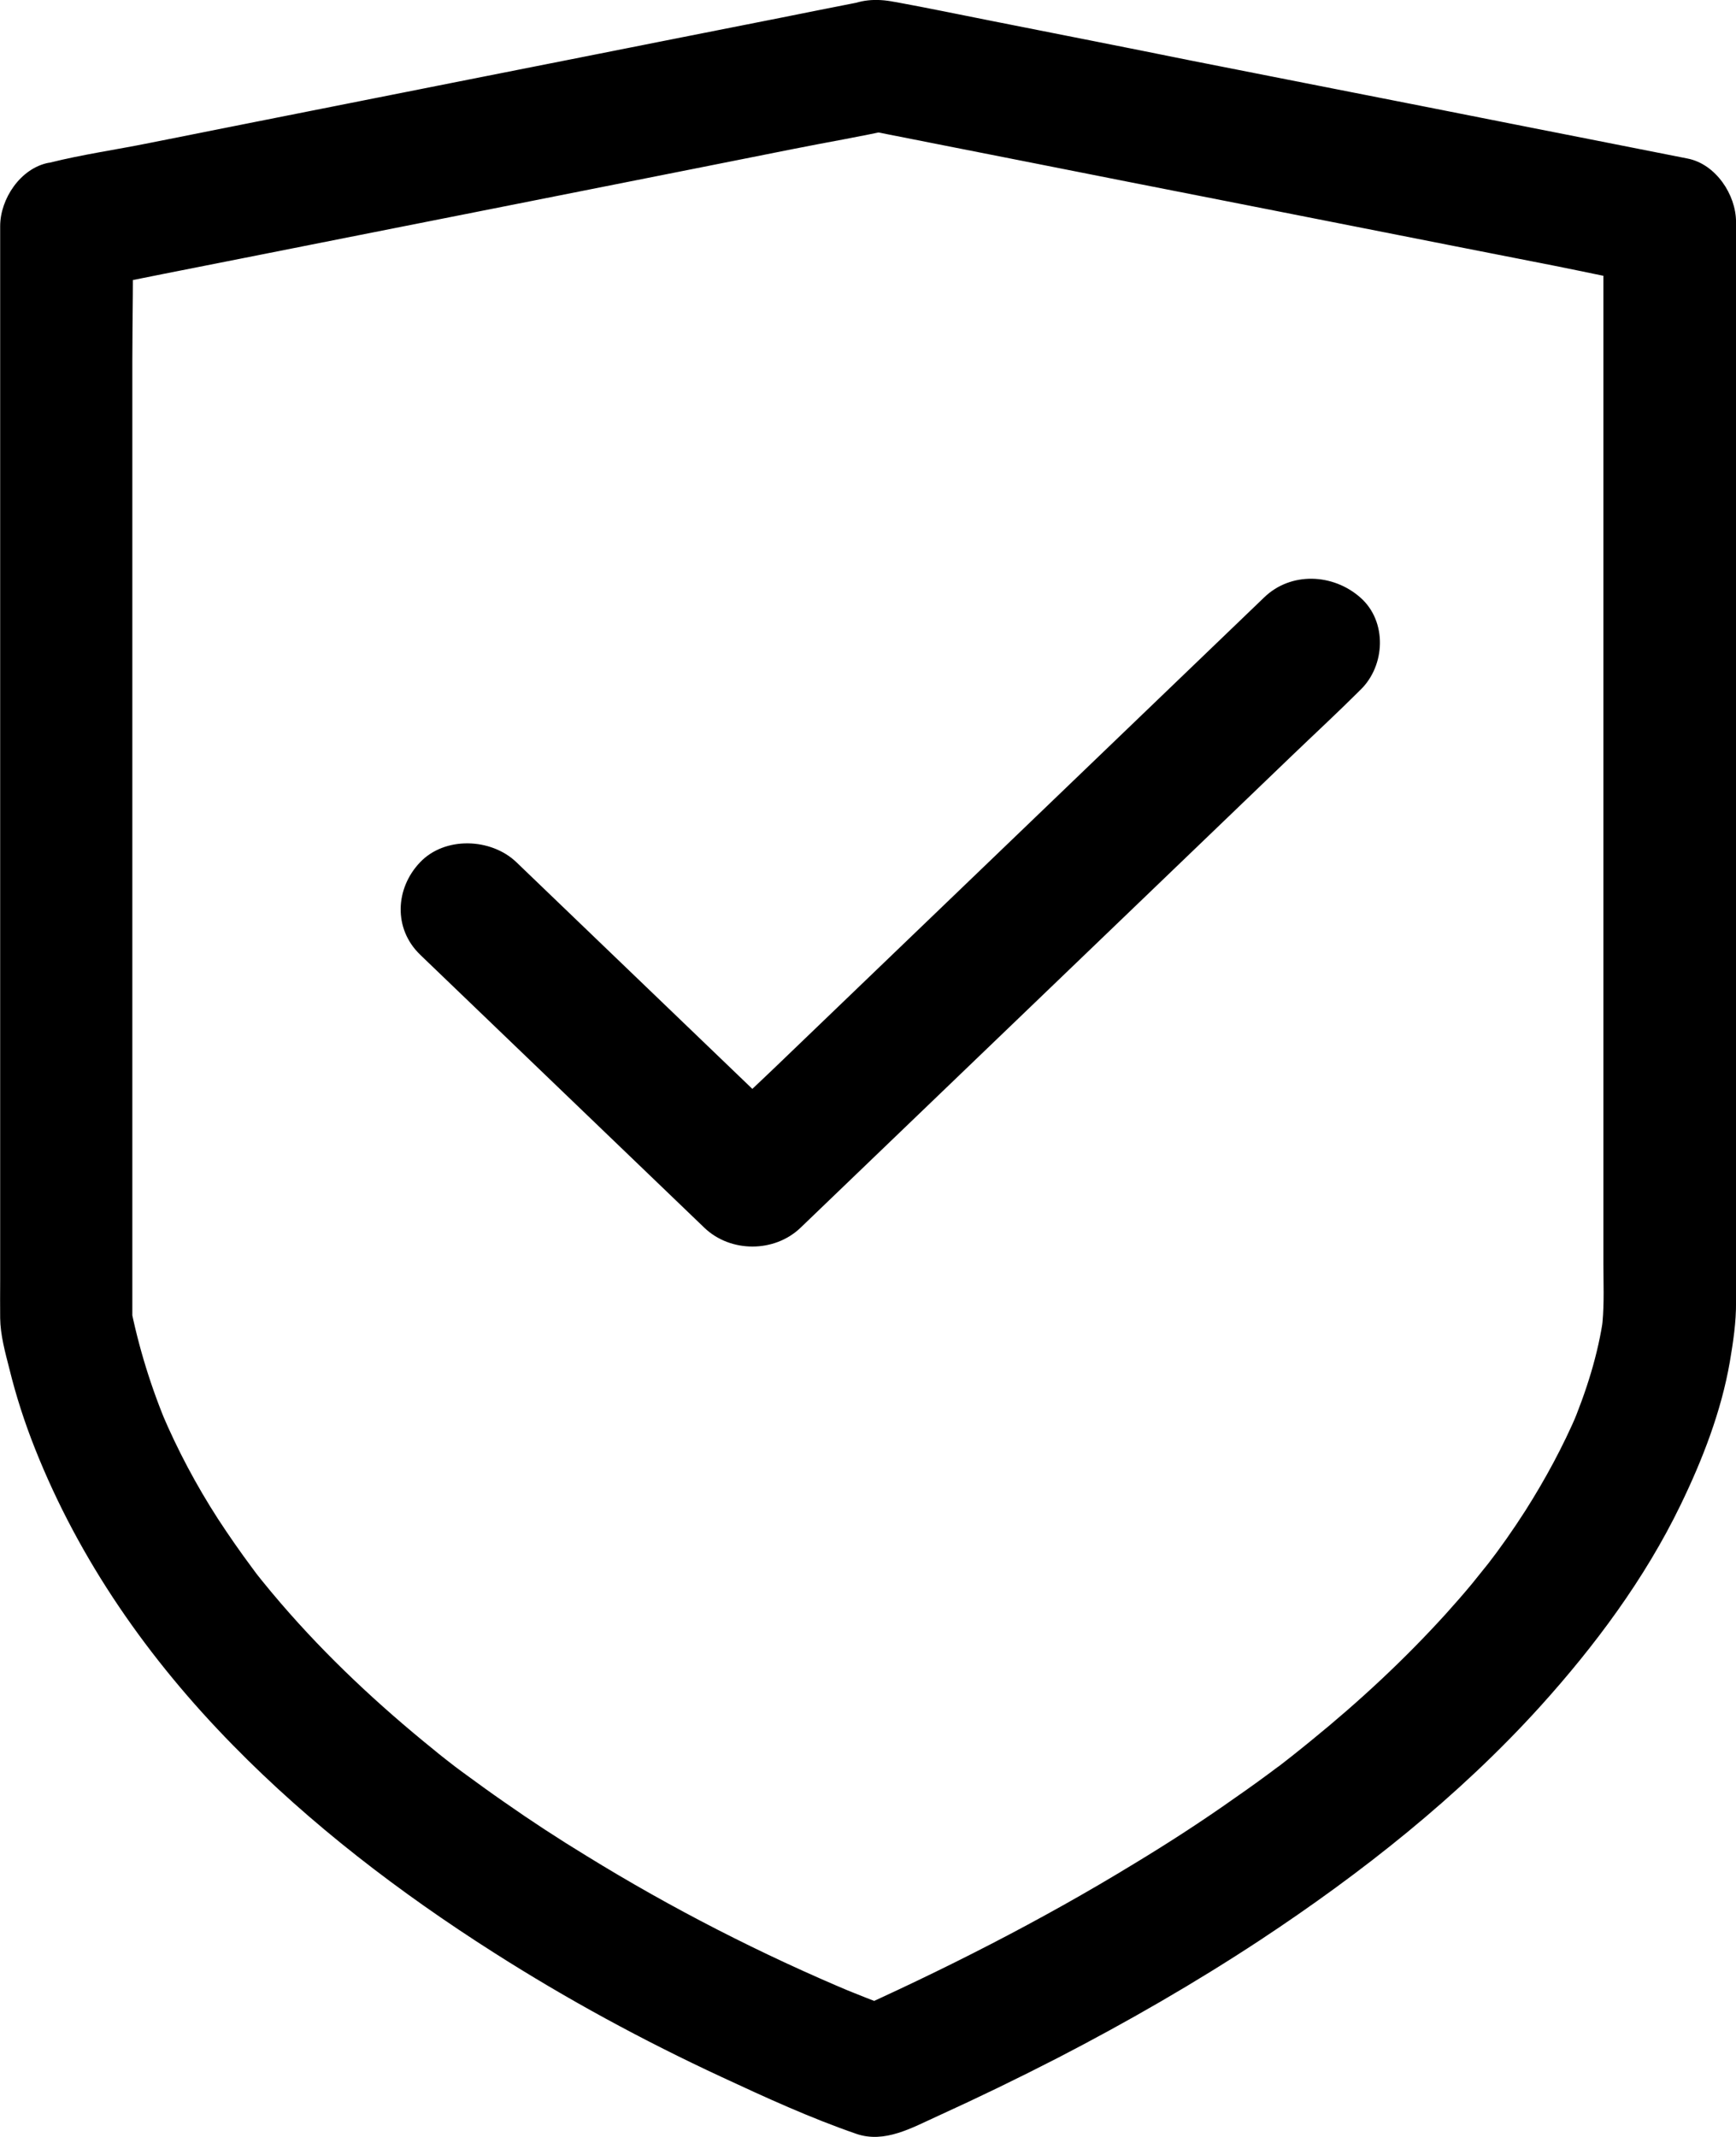 <svg height="48" viewBox="0 0 39 48" width="39" xmlns="http://www.w3.org/2000/svg"><g><path d="m19.297 2.889c.591.118 1.186.233 1.776.351 1.413.28 2.827.556 4.242.838 1.716.339 3.436.674 5.154 1.015 1.484.292 2.972.588 4.454.877.718.142 1.438.306 2.159.424.01 0 .02.004.03.004-.361-.473-.73-.95-1.091-1.424v3.052 7.034 7.828 5.491c0 .438.02.881-.02 1.317-.01.079-.016.158-.03.237.02-.134.036-.26.056-.394-.119.877-.393 1.725-.734 2.54.05-.118.099-.237.149-.355-.327.765-.724 1.499-1.171 2.204-.274.428-.565.844-.877 1.246-.02.024-.036.043-.056.069-.129.168.244-.306.139-.177-.04.049-.079.103-.123.154-.095.118-.188.233-.282.351-.188.227-.387.454-.585.674-.929 1.025-1.944 1.968-3.02 2.843-.143.118-.288.233-.436.351-.075.059-.149.118-.222.174-.083.069-.248.187.123-.095-.05.039-.103.079-.155.118-.337.256-.679.503-1.028.745-.738.523-1.498 1.015-2.272 1.483-2.099 1.282-4.295 2.396-6.537 3.397.381-.049.764-.099 1.147-.148-.427-.154-.849-.325-1.27-.497.119.049.238.099.357.148-2.073-.868-4.083-1.897-5.996-3.076-.631-.384-1.25-.789-1.855-1.213-.308-.213-.611-.434-.913-.655-.075-.055-.143-.108-.218-.162-.044-.035-.083-.063-.129-.099.387.296.252.197.175.134-.163-.128-.333-.256-.492-.39-1.234-.996-2.401-2.086-3.436-3.289-.149-.174-.288-.339-.431-.517-.089-.108-.353-.454-.01-.01-.069-.089-.139-.177-.202-.266-.268-.359-.526-.73-.77-1.104-.486-.753-.909-1.548-1.26-2.376.05.118.099.237.149.355-.387-.907-.679-1.85-.869-2.82.02.134.036.26.056.394v-2.445-5.872-7.102-6.142c0-.996.03-1.991 0-2.981v-.043c-.361.473-.73.95-1.091 1.424.599-.118 1.2-.237 1.805-.359 1.452-.286 2.907-.576 4.361-.864 1.75-.345 3.502-.694 5.254-1.041 1.512-.3 3.032-.601 4.543-.903.738-.148 1.488-.272 2.222-.438.01 0 .02-.004.03-.004.764-.154 1.274-1.1 1.042-1.818-.262-.808-1.012-1.193-1.829-1.035-.599.118-1.2.237-1.805.359-1.452.286-2.907.576-4.361.864-1.75.345-3.502.694-5.254 1.041-1.512.3-3.032.601-4.543.903-.734.148-1.492.256-2.222.438-.01.004-.02.004-.03.004-.635.122-1.091.812-1.091 1.424v2.041 5.028 6.353 6.112 4.145c0 .28-.004.568 0 .848.004.379.113.773.208 1.144.149.607.341 1.199.571 1.779.998 2.52 2.555 4.742 4.454 6.675 1.742 1.779 3.75 3.313 5.849 4.649 1.643 1.049 3.363 1.982 5.134 2.804.986.459 1.988.917 3.016 1.272.639.221 1.254-.138 1.829-.398.909-.414 1.805-.848 2.694-1.305 1.557-.805 3.079-1.68 4.547-2.646 2.278-1.503 4.46-3.224 6.294-5.249 1.23-1.361 2.351-2.869 3.151-4.519.496-1.021.917-2.106 1.111-3.224.075-.444.143-.893.139-1.341v-2.455-5.274-6.399-5.905-3.717-.513c0-.611-.456-1.301-1.091-1.424-.591-.118-1.186-.233-1.776-.351-1.413-.28-2.827-.556-4.242-.838-1.716-.339-3.436-.674-5.154-1.015-1.488-.302-2.976-.592-4.46-.887-.718-.142-1.438-.292-2.159-.424-.01 0-.02-.004-.03-.004-.397-.079-.79-.059-1.147.148-.308.177-.605.532-.685.881-.171.733.222 1.66 1.04 1.818z"/><path d="m9.438 21.444 6.385 6.133c.587.564 1.575.564 2.162 0 .412-.396.832-.799 1.244-1.195 1.004-.964 2.003-1.924 3.009-2.89 1.208-1.16 2.417-2.322 3.621-3.478 1.05-1.009 2.101-2.018 3.151-3.027.51-.49 1.03-.97 1.53-1.469.004-.01.016-.016.02-.02.567-.545.608-1.544 0-2.077-.612-.539-1.56-.584-2.162 0l-7.873 7.563c-1.05 1.009-2.101 2.018-3.151 3.027-.51.49-1.036.964-1.53 1.469-.004.01-.016.016-.02.02h2.162l-6.385-6.133c-.567-.545-1.607-.584-2.162 0-.561.584-.606 1.495 0 2.077z"/></g></svg>